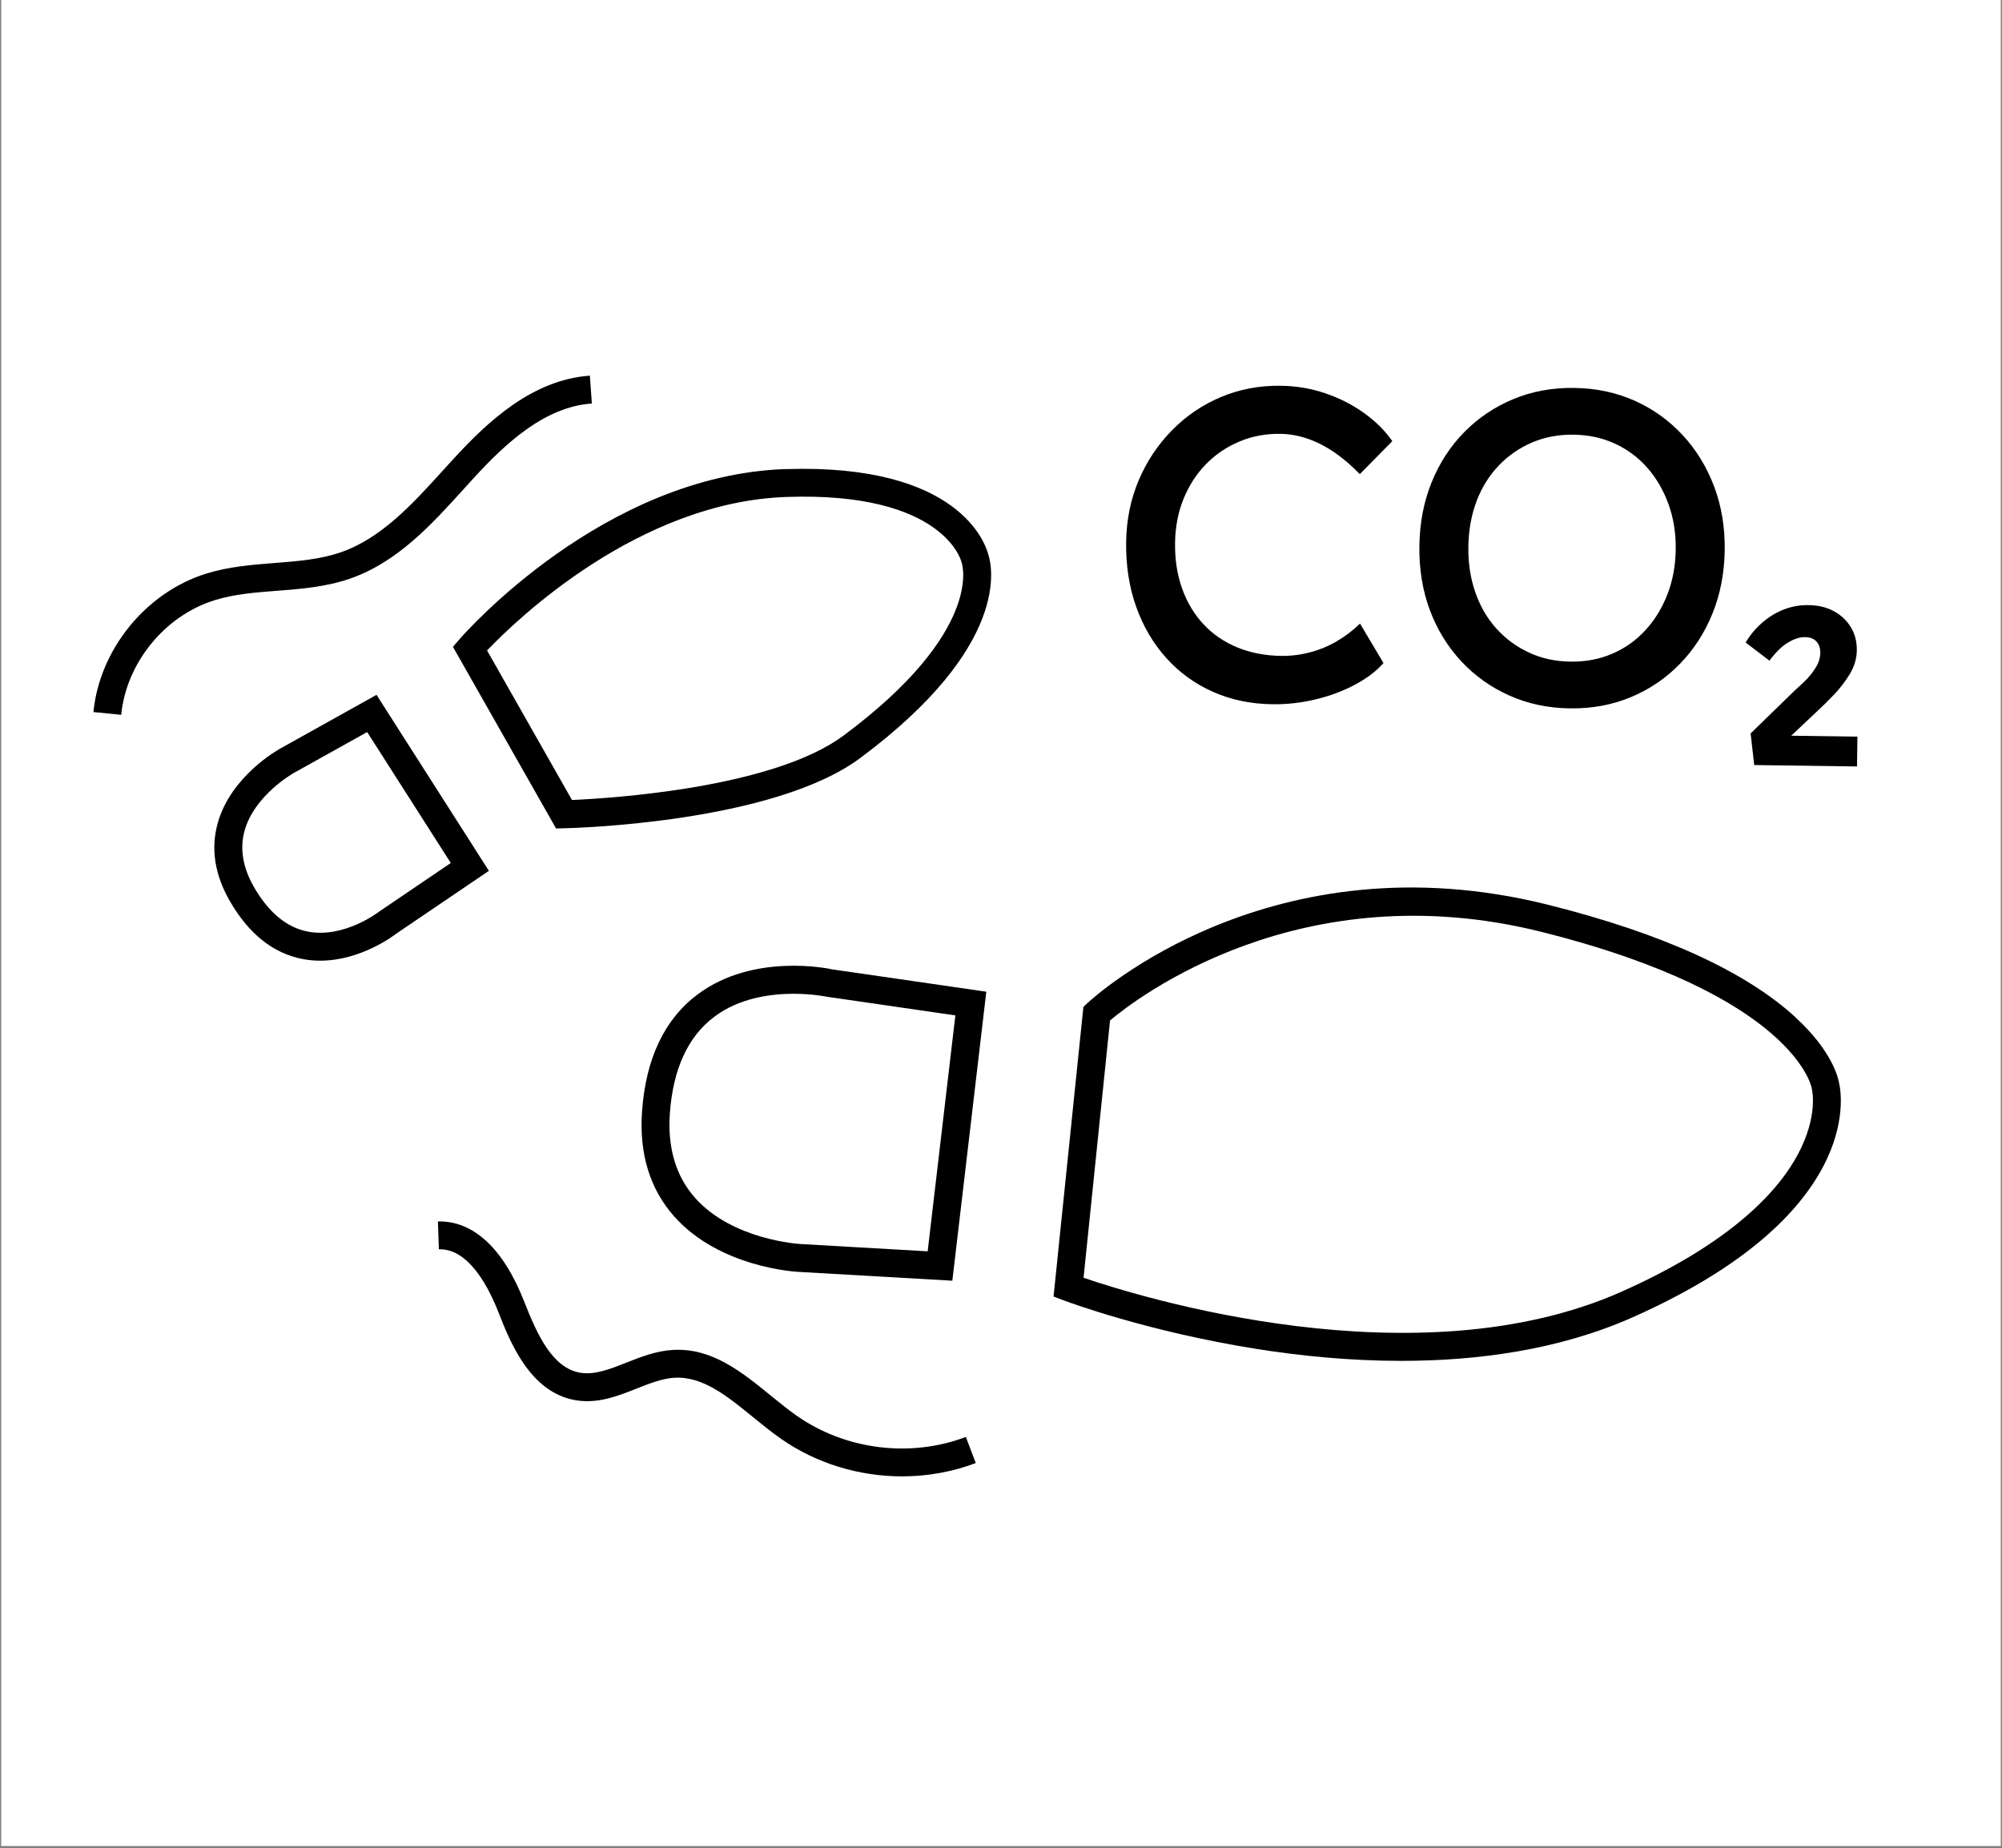 <svg version="1.0" preserveAspectRatio="xMidYMid meet" height="554" viewBox="0 0 450 415.5" zoomAndPan="magnify" width="600" xmlns:xlink="http://www.w3.org/1999/xlink" xmlns="http://www.w3.org/2000/svg"><rect x="0" y="0" width="450" height="415.5" fill="#808080" stroke="none"/><defs><clipPath id="fdd95c8ede"><path clip-rule="nonzero" d="M 0.27 0 L 449.73 0 L 449.73 415 L 0.27 415 Z M 0.27 0"></path></clipPath><clipPath id="b5cbf422c6"><path clip-rule="nonzero" d="M 144 217 L 222 217 L 222 288 L 144 288 Z M 144 217"></path></clipPath><clipPath id="eaf0a96b22"><path clip-rule="nonzero" d="M 208.516 281.301 L 179.91 279.66 C 179.758 279.652 164.672 278.801 156.223 269.277 C 151.93 264.441 150.027 258.059 150.566 250.32 C 151.27 240.332 154.637 233.016 160.555 228.574 C 166.164 224.363 173.16 223.406 178.391 223.406 C 182.68 223.406 185.789 224.055 185.953 224.086 L 214.742 228.266 Z M 156.836 223.523 C 149.367 229.105 145.152 237.973 144.312 249.879 C 143.645 259.383 146.082 267.324 151.562 273.48 C 161.797 284.98 178.891 285.902 179.578 285.93 L 214.062 287.91 L 221.695 222.941 L 187.094 217.922 C 186.383 217.758 169.391 214.145 156.844 223.523"></path></clipPath><clipPath id="0d3265c541"><path clip-rule="nonzero" d="M 101.703 105.371 L 223 105.371 L 223 186.836 L 101.703 186.836 Z M 101.703 105.371"></path></clipPath><clipPath id="d533b73fe7"><path clip-rule="nonzero" d="M 189.586 165.371 C 173.691 177.191 137.211 179.469 128.566 179.844 L 109.48 146.227 C 116.051 139.348 143.512 112.816 176.859 111.715 C 212.039 110.516 216.039 126.098 216.07 126.203 L 216.211 126.703 C 216.262 126.852 221.109 141.941 189.594 165.371 M 176.66 105.445 C 135.758 106.793 104.566 142.219 103.262 143.73 L 101.809 145.41 L 124.984 186.234 L 126.859 186.195 C 128.762 186.16 173.73 185.004 193.34 170.422 C 227.238 145.215 223.004 127.309 222.168 124.742 C 221.531 122.207 215.598 104.199 176.66 105.457"></path></clipPath><clipPath id="7840b9d6d8"><path clip-rule="nonzero" d="M 48 156.195 L 109.926 156.195 L 109.926 215.984 L 48 215.984 Z M 48 156.195"></path></clipPath><clipPath id="4919deb482"><path clip-rule="nonzero" d="M 85.344 204.848 C 85.27 204.91 77.449 211.016 69.184 209.426 C 64.457 208.52 60.391 205.148 57.086 199.418 C 54.562 195.02 53.852 190.75 54.98 186.723 C 57.238 178.684 65.988 173.793 66.098 173.73 L 82.527 164.57 L 101.328 194.004 Z M 84.633 156.203 L 63.074 168.234 C 62.617 168.48 51.949 174.383 48.953 184.984 C 47.336 190.707 48.242 196.617 51.648 202.543 C 55.895 209.93 61.395 214.316 67.996 215.59 C 69.344 215.852 70.668 215.965 71.965 215.965 C 81.277 215.965 88.84 210.078 89.035 209.914 L 109.891 195.77 Z M 84.633 156.203"></path></clipPath><clipPath id="c4bfc4a673"><path clip-rule="nonzero" d="M 20.988 84.445 L 133.094 84.445 L 133.094 161 L 20.988 161 Z M 20.988 84.445"></path></clipPath><clipPath id="27a55f31ca"><path clip-rule="nonzero" d="M 62.242 132.816 C 67.688 132.391 73.32 131.945 78.73 130.059 C 89.367 126.344 96.953 117.969 104.297 109.871 L 106.453 107.496 C 113.668 99.617 122.461 91.457 133.031 90.711 L 132.59 84.453 C 119.824 85.359 109.875 94.477 101.832 103.266 L 99.66 105.652 C 92.84 113.176 85.801 120.949 76.668 124.133 C 72.023 125.758 67.035 126.148 61.754 126.562 C 56.691 126.957 51.445 127.371 46.375 128.941 C 32.824 133.152 22.391 145.961 20.996 160.074 L 27.242 160.691 C 28.398 149.004 37.035 138.41 48.242 134.93 C 52.637 133.559 57.305 133.199 62.242 132.809"></path></clipPath><clipPath id="eed0f9f13d"><path clip-rule="nonzero" d="M 98 274.281 L 219.789 274.281 L 219.789 332 L 98 332 Z M 98 274.281"></path></clipPath><clipPath id="b11176b780"><path clip-rule="nonzero" d="M 179.184 318.336 C 177.207 316.961 175.281 315.395 173.234 313.723 C 166.727 308.418 159.969 302.922 151.16 303.477 C 147.422 303.707 144.043 305.043 140.77 306.336 C 137.098 307.789 133.629 309.168 130.363 308.586 C 124.148 307.484 120.754 300.074 117.816 292.574 C 113.098 280.539 106.316 274.402 98.43 274.582 L 98.648 280.852 C 98.73 280.844 98.82 280.844 98.902 280.844 C 105.492 280.844 109.914 289.594 111.98 294.859 C 114.633 301.625 119.074 312.953 129.277 314.758 C 134.289 315.641 138.77 313.871 143.082 312.164 C 146.027 311.004 148.809 309.895 151.543 309.73 C 157.922 309.332 163.43 313.828 169.273 318.586 C 171.316 320.246 173.422 321.965 175.594 323.477 C 183.543 329.02 193.145 331.895 202.766 331.895 C 208.391 331.895 214.023 330.906 219.328 328.898 L 217.102 323.035 C 204.645 327.754 190.113 325.949 179.176 318.332"></path></clipPath><clipPath id="89c845039e"><path clip-rule="nonzero" d="M 236.812 199.512 L 413.895 199.512 L 413.895 306 L 236.812 306 Z M 236.812 199.512"></path></clipPath><clipPath id="d433e93dbe"><path clip-rule="nonzero" d="M 404.25 259.27 C 400.078 267.246 389.785 279.121 364.48 290.379 C 318.391 310.887 256.125 291.547 243.555 287.246 L 249.512 229.395 C 255.504 224.359 292.457 195.902 346.633 209.527 C 403.293 223.777 407.18 244.398 407.211 244.539 L 407.285 244.938 C 407.344 245.176 408.641 250.887 404.25 259.262 M 403.594 228.699 C 392.324 218.359 373.68 209.859 348.168 203.445 C 285.746 187.75 246.035 224 244.379 225.551 L 243.52 226.352 L 236.812 291.465 L 239.066 292.32 C 239.824 292.602 257.781 299.344 282.574 303.27 C 292 304.762 303.145 305.93 314.965 305.93 C 332.008 305.93 350.43 303.504 367.027 296.117 C 418.551 273.195 414.035 246.383 413.406 243.59 C 413.18 242.219 411.766 236.227 403.586 228.711"></path></clipPath><clipPath id="be96bac34b"><path clip-rule="nonzero" d="M 253.012 86.602 L 313 86.602 L 313 158.594 L 253.012 158.594 Z M 253.012 86.602"></path></clipPath><clipPath id="8b6cb9b955"><path clip-rule="nonzero" d="M 262.168 147.945 C 265.129 151.219 268.625 153.75 272.672 155.539 C 276.715 157.332 281.172 158.258 286.035 158.32 C 289.301 158.363 292.559 157.988 295.805 157.203 C 299.047 156.418 302 155.301 304.656 153.871 C 307.316 152.438 309.414 150.836 310.973 149.051 L 305.699 140.184 C 304.141 141.695 302.426 143.008 300.547 144.117 C 298.664 145.227 296.648 146.062 294.508 146.633 C 292.363 147.203 290.191 147.48 287.988 147.449 C 284.387 147.398 281.113 146.77 278.16 145.562 C 275.211 144.355 272.688 142.641 270.582 140.406 C 268.477 138.176 266.859 135.5 265.734 132.387 C 264.609 129.27 264.07 125.809 264.125 122.012 C 264.176 118.406 264.82 115.098 266.055 112.086 C 267.293 109.074 268.984 106.473 271.121 104.301 C 273.254 102.129 275.742 100.453 278.598 99.254 C 281.449 98.055 284.508 97.484 287.773 97.531 C 289.84 97.559 291.887 97.918 293.906 98.617 C 295.93 99.312 297.922 100.324 299.871 101.648 C 301.82 102.977 303.75 104.625 305.652 106.586 L 312.957 99.176 C 311.324 96.824 309.203 94.707 306.59 92.84 C 303.977 90.977 301.07 89.484 297.848 88.398 C 294.629 87.312 291.324 86.766 287.914 86.719 C 283.113 86.652 278.633 87.492 274.477 89.238 C 270.32 90.984 266.648 93.469 263.473 96.691 C 260.297 99.91 257.785 103.664 255.965 107.941 C 254.145 112.219 253.195 116.855 253.129 121.859 C 253.051 127.125 253.809 131.973 255.383 136.402 C 256.953 140.828 259.219 144.672 262.176 147.945"></path></clipPath><clipPath id="2f2e87e748"><path clip-rule="nonzero" d="M 319 87 L 387.902 87 L 387.902 159.32 L 319 159.32 Z M 319 87"></path></clipPath><clipPath id="336340b0fc"><path clip-rule="nonzero" d="M 331.887 112.676 C 333.062 109.59 334.719 106.93 336.848 104.691 C 338.973 102.453 341.469 100.723 344.324 99.492 C 347.176 98.266 350.301 97.672 353.699 97.719 C 357.102 97.762 360.211 98.445 363.027 99.746 C 365.844 101.051 368.27 102.871 370.309 105.199 C 372.348 107.531 373.926 110.258 375.051 113.375 C 376.176 116.488 376.715 119.883 376.66 123.547 C 376.609 127.207 375.98 130.586 374.773 133.672 C 373.566 136.762 371.91 139.434 369.812 141.711 C 367.715 143.988 365.238 145.734 362.391 146.961 C 359.543 148.191 356.414 148.781 353.012 148.738 C 349.609 148.691 346.504 148.02 343.688 146.707 C 340.867 145.398 338.426 143.598 336.352 141.309 C 334.277 139.016 332.703 136.289 331.609 133.141 C 330.516 129.996 330 126.586 330.051 122.918 C 330.105 119.18 330.719 115.77 331.895 112.684 M 328.449 148.656 C 331.504 151.938 335.102 154.5 339.25 156.355 C 343.402 158.215 347.934 159.18 352.871 159.246 C 357.805 159.316 362.367 158.477 366.562 156.73 C 370.758 154.984 374.422 152.5 377.566 149.277 C 380.715 146.055 383.164 142.266 384.922 137.922 C 386.684 133.578 387.598 128.836 387.672 123.703 C 387.746 118.57 386.961 113.809 385.312 109.418 C 383.664 105.027 381.32 101.18 378.266 97.867 C 375.207 94.555 371.605 91.957 367.461 90.098 C 363.32 88.242 358.781 87.273 353.844 87.207 C 348.906 87.141 344.344 87.98 340.148 89.723 C 335.953 91.469 332.293 93.934 329.145 97.125 C 326 100.316 323.551 104.094 321.789 108.438 C 320.027 112.781 319.109 117.555 319.039 122.75 C 318.973 127.949 319.754 132.754 321.391 137.141 C 323.031 141.531 325.387 145.367 328.441 148.641"></path></clipPath><clipPath id="9148bd0145"><path clip-rule="nonzero" d="M 392.266 136 L 417.715 136 L 417.715 172.41 L 392.266 172.41 Z M 392.266 136"></path></clipPath><clipPath id="4d026b7551"><path clip-rule="nonzero" d="M 402.625 165.391 L 408.477 159.871 C 409.621 158.82 410.871 157.586 412.227 156.168 C 413.586 154.754 414.773 153.203 415.793 151.516 C 416.812 149.832 417.344 148.055 417.367 146.184 C 417.391 144.25 416.949 142.527 416.035 141.016 C 415.121 139.5 413.855 138.305 412.234 137.41 C 410.617 136.52 408.699 136.062 406.496 136.035 C 404.566 136.004 402.723 136.332 400.984 137.008 C 399.246 137.68 397.629 138.664 396.137 139.945 C 394.648 141.227 393.395 142.723 392.379 144.445 L 397.727 148.52 C 399.156 146.609 400.559 145.238 401.938 144.422 C 403.312 143.605 404.574 143.211 405.703 143.227 C 406.836 143.238 407.695 143.57 408.289 144.207 C 408.879 144.844 409.172 145.703 409.156 146.777 C 409.141 147.906 408.789 149.023 408.109 150.109 C 407.426 151.195 406.648 152.176 405.77 153.031 C 404.895 153.883 404.145 154.574 403.539 155.105 L 393.5 164.875 L 394.301 171.988 L 417.41 172.305 L 417.5 165.602 Z M 402.625 165.391"></path></clipPath></defs><g clip-path="url(#fdd95c8ede)"><path fill-rule="nonzero" fill-opacity="1" d="M 0.27 0 L 449.73 0 L 449.73 415 L 0.27 415 Z M 0.27 0" fill="#ffffff"></path></g><g clip-path="url(#b5cbf422c6)"><g clip-path="url(#eaf0a96b22)"><path fill-rule="nonzero" fill-opacity="1" d="M 17.25 80.707 L 226.516 80.707 L 226.516 335.566 L 17.25 335.566 Z M 17.25 80.707" fill="#000000"></path></g></g><g clip-path="url(#0d3265c541)"><g clip-path="url(#d533b73fe7)"><path fill-rule="nonzero" fill-opacity="1" d="M 17.25 80.707 L 226.516 80.707 L 226.516 335.566 L 17.25 335.566 Z M 17.25 80.707" fill="#000000"></path></g></g><g clip-path="url(#7840b9d6d8)"><g clip-path="url(#4919deb482)"><path fill-rule="nonzero" fill-opacity="1" d="M 17.25 80.707 L 226.516 80.707 L 226.516 335.566 L 17.25 335.566 Z M 17.25 80.707" fill="#000000"></path></g></g><g clip-path="url(#c4bfc4a673)"><g clip-path="url(#27a55f31ca)"><path fill-rule="nonzero" fill-opacity="1" d="M 17.25 80.707 L 226.516 80.707 L 226.516 335.566 L 17.25 335.566 Z M 17.25 80.707" fill="#000000"></path></g></g><g clip-path="url(#eed0f9f13d)"><g clip-path="url(#b11176b780)"><path fill-rule="nonzero" fill-opacity="1" d="M 17.25 80.707 L 226.516 80.707 L 226.516 335.566 L 17.25 335.566 Z M 17.25 80.707" fill="#000000"></path></g></g><g clip-path="url(#89c845039e)"><g clip-path="url(#d433e93dbe)"><path fill-rule="nonzero" fill-opacity="1" d="M 236.812 199.512 L 413.895 199.512 L 413.895 305.926 L 236.812 305.926 Z M 236.812 199.512" fill="#000000"></path></g></g><g clip-path="url(#be96bac34b)"><g clip-path="url(#8b6cb9b955)"><path fill-rule="nonzero" fill-opacity="1" d="M 249.375 82.969 L 421.352 82.969 L 421.352 176.047 L 249.375 176.047 Z M 249.375 82.969" fill="#000000"></path></g></g><g clip-path="url(#2f2e87e748)"><g clip-path="url(#336340b0fc)"><path fill-rule="nonzero" fill-opacity="1" d="M 249.375 82.969 L 421.352 82.969 L 421.352 176.047 L 249.375 176.047 Z M 249.375 82.969" fill="#000000"></path></g></g><g clip-path="url(#9148bd0145)"><g clip-path="url(#4d026b7551)"><path fill-rule="nonzero" fill-opacity="1" d="M 249.375 82.969 L 421.352 82.969 L 421.352 176.047 L 249.375 176.047 Z M 249.375 82.969" fill="#000000"></path></g></g></svg>